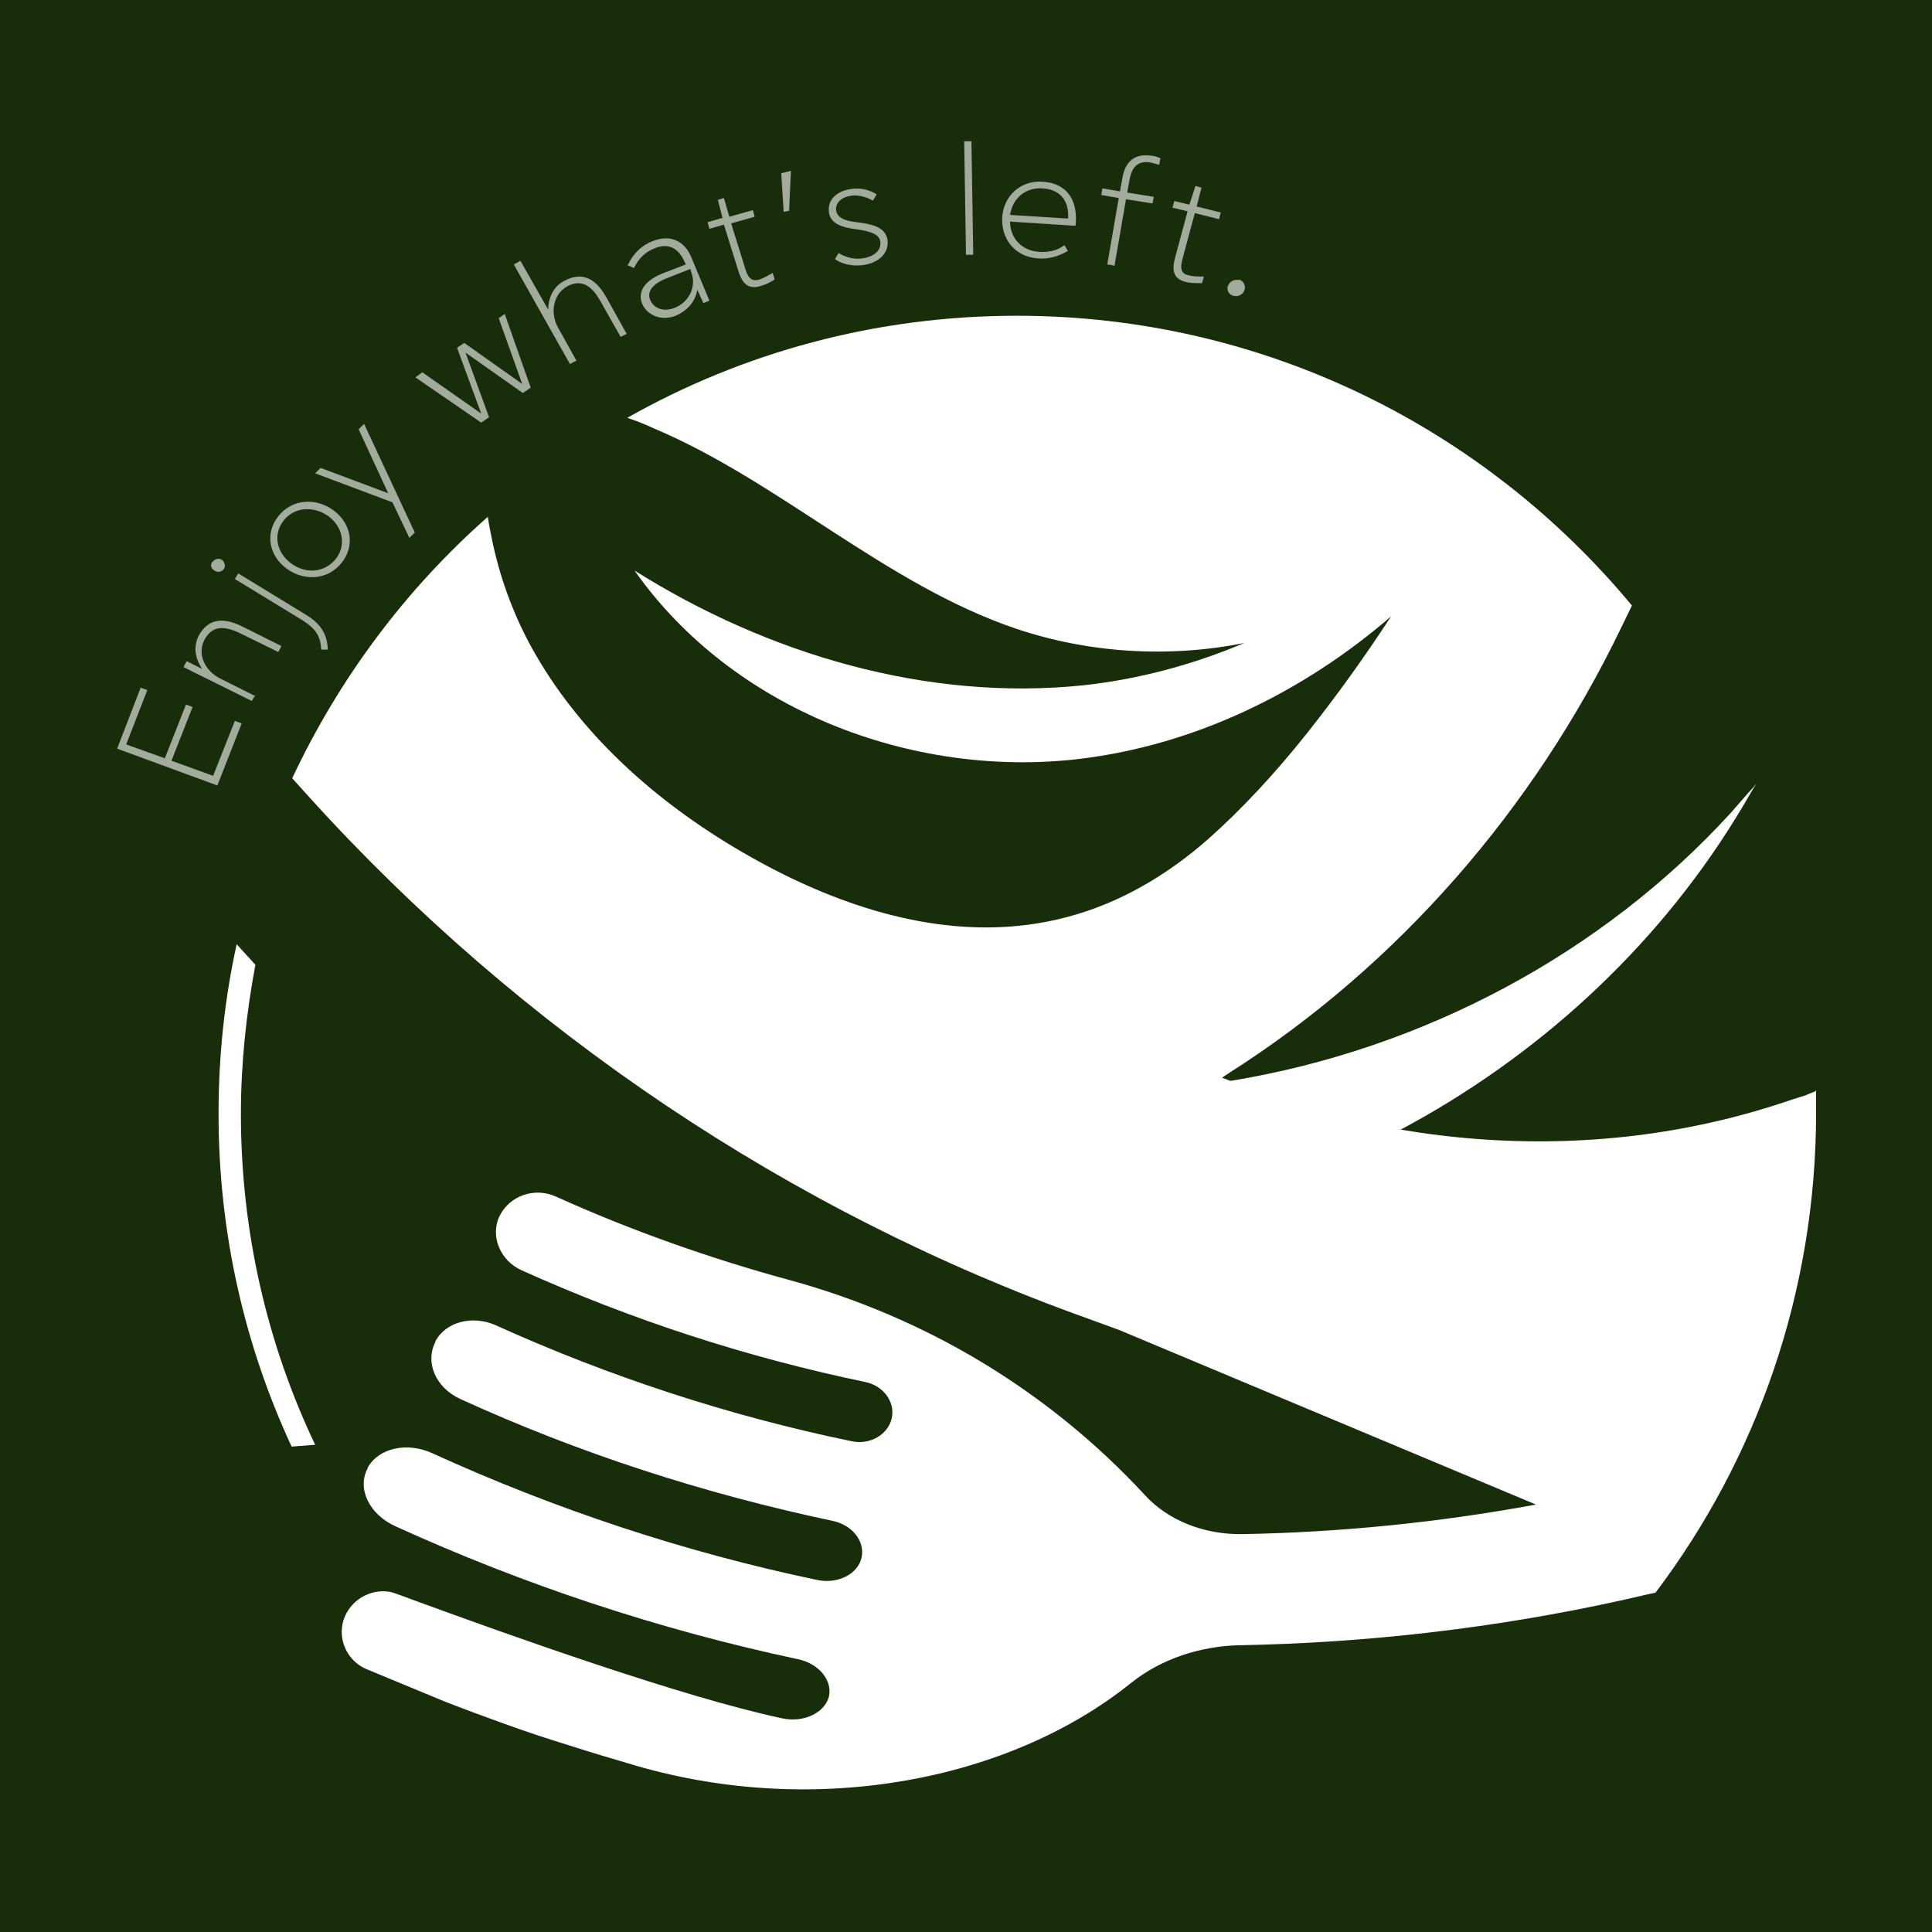 <?xml version="1.0" encoding="UTF-8"?>
<svg id="Layer_2" data-name="Layer 2" xmlns="http://www.w3.org/2000/svg" viewBox="0 0 32 32">
  <defs>
    <style>
      .cls-1 {
        opacity: .6;
      }

      .cls-2 {
        fill: #182d09;
      }

      .cls-3 {
        fill: #fff;
      }
    </style>
  </defs>
  <g id="Layer_1-2" data-name="Layer 1">
    <g>
      <rect class="cls-2" width="32" height="32"/>
      <g>
        <g>
          <path class="cls-3" d="M4.23,15.98l-.31-.34c-.2.91-.3,1.84-.3,2.81,0,1.97.43,3.83,1.21,5.51l.39-.03c-.79-1.66-1.23-3.52-1.23-5.48,0-.84.09-1.67.24-2.47Z"/>
          <path class="cls-3" d="M30.06,18.08c-.06.02-.12.05-.18.07-.06.02-.13.04-.19.06-.44.15-.89.28-1.34.38-1.68.38-3.44.41-5.15.12,2.25-1.2,4.19-2.97,5.53-5.13.08-.13.16-.26.24-.4.04-.07.08-.14.12-.2-.04.05-.09.11-.14.16-.09.1-.18.21-.27.31-2.15,2.36-5.13,3.93-8.28,4.45,0,0-.02,0-.03,0l-.13-.05.12-.08c2.8-1.78,5.05-4.38,6.49-7.37.06-.12.12-.25.18-.37-2.43-2.93-6.09-4.8-10.19-4.8-2.34,0-4.54.61-6.45,1.69.15.05.3.11.45.18,2.06.87,3.83,2.58,5.98,3.31,1.21.41,2.54.49,3.79.24-.85.36-1.75.6-2.66.7-2.59.27-5.23-.51-7.44-1.9,1.61,2.29,4.58,3.45,7.37,3.12,1.91-.23,3.7-1.1,5.16-2.36-.43.66-.89,1.3-1.38,1.92-.54.68-1.09,1.27-1.64,1.76-.68.6-1.47,1.07-2.35,1.3-.22.06-.44.1-.67.13-1.59.2-3.2-.35-4.59-1.14-1.43-.81-2.72-1.92-3.54-3.34-.33-.57-.57-1.2-.71-1.85-.03-.14-.06-.29-.08-.43-1.36,1.2-2.46,2.67-3.24,4.33.09.1.18.2.27.3,3.51,3.88,7.98,6.89,12.91,8.65l.52.19,6.9,2.89c-1.62.3-3.25.46-4.86.49-.64.01-1.24-.23-1.62-.65-1.61-1.74-3.65-2.95-5.89-3.56-1.32-.36-2.62-.82-3.86-1.38-.35-.16-.76-.02-.93.31-.17.33,0,.75.36.91,1.82.82,3.72,1.44,5.69,1.85.3.06.5.33.44.6-.06.27-.36.45-.67.38-2.03-.42-4.01-1.07-5.89-1.92-.38-.17-.83-.06-1,.27,0,0,0,0,0,.01-.17.33,0,.75.41.94,1.97.9,4.04,1.57,6.17,2.02.33.07.54.34.48.61-.06.27-.39.44-.73.37-2.2-.46-4.34-1.17-6.38-2.1-.41-.19-.89-.09-1.07.24,0,0,0,0,0,.01-.18.33.02.76.46.96,2.13.97,4.36,1.71,6.66,2.2.35.07.58.35.52.62-.07.27-.42.44-.78.36-1.64-.35-4.47-1.36-6.08-1.95-.11-.04-.21-.08-.3-.11-.1-.04-.19-.05-.29-.04-.33.03-.62.31-.62.67,0,.27.17.52.42.62l1.28.53c.33.13.66.25.99.37.36.13.72.25,1.08.36.37.12.75.23,1.12.34,2.98.86,6.18.24,8.19-1.38.49-.39,1.14-.61,1.81-.62,2.09-.04,4.2-.28,6.29-.74.19-.04.38-.09.58-.13,1.67-2.21,2.66-4.97,2.66-7.95,0-.12,0-.24,0-.37Z"/>
        </g>
        <g class="cls-1">
          <path class="cls-3" d="M4,11.99l-.4,1.02-1.66-.61.39-1.01.11.04-.35.9.64.23.35-.89.11.04-.35.89.69.25.36-.91.11.04Z"/>
          <path class="cls-3" d="M4.23,11.51l-.06.1-1.13-.56.05-.1.26.13c-.12-.17-.15-.37-.06-.55.16-.29.41-.31.73-.15l.64.32-.05.1-.63-.31c-.27-.13-.46-.13-.59.1-.13.24,0,.52.26.65l.56.28Z"/>
          <path class="cls-3" d="M3.52,9.31c.03-.05.1-.07.15-.04.05.03.07.1.04.15-.03.05-.1.07-.16.03s-.07-.1-.03-.15ZM3.95,9.5l1.13.69c.24.15.34.32.35.57h-.11c-.01-.23-.1-.35-.3-.48l-1.13-.69.06-.1Z"/>
          <path class="cls-3" d="M4.61,8.55c.23-.29.62-.31.91-.1.29.21.37.58.14.87-.23.29-.62.31-.91.1-.29-.21-.37-.58-.14-.87ZM5.56,9.26c.18-.23.12-.53-.12-.71-.24-.17-.56-.16-.74.07-.19.24-.11.54.12.71.24.18.55.16.74-.07Z"/>
          <path class="cls-3" d="M5.31,7.75l1.12.42h0s-.49-1.06-.49-1.06l.09-.09.84,1.8-.09.09-.28-.59-1.28-.48.09-.09Z"/>
          <path class="cls-3" d="M7,6.17l.97.68h0s-.4-1.09-.4-1.09l.12-.08.96.68h0s-.39-1.09-.39-1.09l.1-.07.43,1.22-.13.09-.95-.67h0s.39,1.07.39,1.07l-.13.09-1.09-.75.11-.08Z"/>
          <path class="cls-3" d="M9.55,5.97l-.11.06-.93-1.65.11-.06.46.81c0-.2.09-.39.27-.48.3-.16.52-.03.69.27l.34.61-.1.05-.34-.6c-.14-.25-.31-.36-.54-.24-.24.13-.29.44-.16.68l.3.54Z"/>
          <path class="cls-3" d="M10.41,4.37c.06-.13.19-.3.41-.38.28-.11.52,0,.63.27l.3.72-.1.04-.1-.22c-.03.18-.15.34-.36.43-.23.09-.46,0-.55-.19-.09-.21.04-.39.33-.51l.39-.15-.02-.04c-.1-.23-.27-.32-.49-.23-.21.08-.3.23-.35.33l-.11-.05ZM11.42,4.46l-.38.15c-.23.09-.33.22-.27.36.06.14.22.2.4.13.24-.09.37-.35.28-.59l-.02-.06Z"/>
          <path class="cls-3" d="M11.97,3.62l-.08-.31.1-.03.09.31.39-.11.03.11-.39.11.24.77c.05.16.12.19.23.16.06-.02.13-.06.22-.11l.03.11c-.09.06-.17.09-.24.11-.21.06-.3-.06-.36-.25l-.24-.77-.24.07-.03-.11.24-.07Z"/>
          <path class="cls-3" d="M13.1,2.83l-.03.66-.09.02-.04-.64.16-.04Z"/>
          <path class="cls-3" d="M14.45,3.32s-.16-.1-.34-.08c-.16.02-.28.11-.26.25.02.12.15.17.34.19.21.03.47.06.51.29.03.21-.13.38-.4.42-.22.03-.4-.04-.47-.1l.06-.1s.17.12.39.09c.22-.03.32-.15.3-.28-.02-.13-.18-.17-.38-.2-.25-.03-.44-.09-.47-.28-.03-.22.14-.36.37-.39.21-.03.36.05.42.09l-.06.1Z"/>
          <path class="cls-3" d="M16.12,4.22h-.12s-.03-1.88-.03-1.88h.12s.03,1.88.03,1.88Z"/>
          <path class="cls-3" d="M17.68,4.16c-.07.04-.25.14-.49.12-.39-.03-.61-.33-.59-.68.02-.35.3-.62.68-.59.4.03.56.31.54.67,0,.01,0,.04-.01.06l-1.08-.07c0,.27.19.48.47.5.23.02.37-.06.43-.11l.06.1ZM17.27,3.12c-.29-.02-.5.17-.54.44l.96.06c.02-.26-.1-.48-.42-.5Z"/>
          <path class="cls-3" d="M18.24,3.23l.02-.11.29.05.04-.22c.05-.3.23-.41.48-.37.05,0,.1.02.15.04l-.02.11s-.1-.03-.15-.04c-.14-.02-.29.01-.34.28l-.04.22.44.07-.02.11-.44-.07-.19,1.1-.12-.02.19-1.1-.29-.05Z"/>
          <path class="cls-3" d="M19.7,3.39l.1-.31.1.03-.08.31.4.1-.03.11-.4-.1-.21.78c-.04.16,0,.23.11.25.06.02.15.02.25.02l-.03.11c-.11,0-.2,0-.27-.02-.21-.05-.23-.2-.18-.39l.21-.78-.25-.06.03-.11.25.06Z"/>
          <path class="cls-3" d="M20.52,4.63c.08.02.12.11.09.18-.02.07-.11.11-.18.09-.08-.02-.12-.1-.09-.17s.11-.11.18-.09Z"/>
        </g>
      </g>
    </g>
  </g>
</svg>